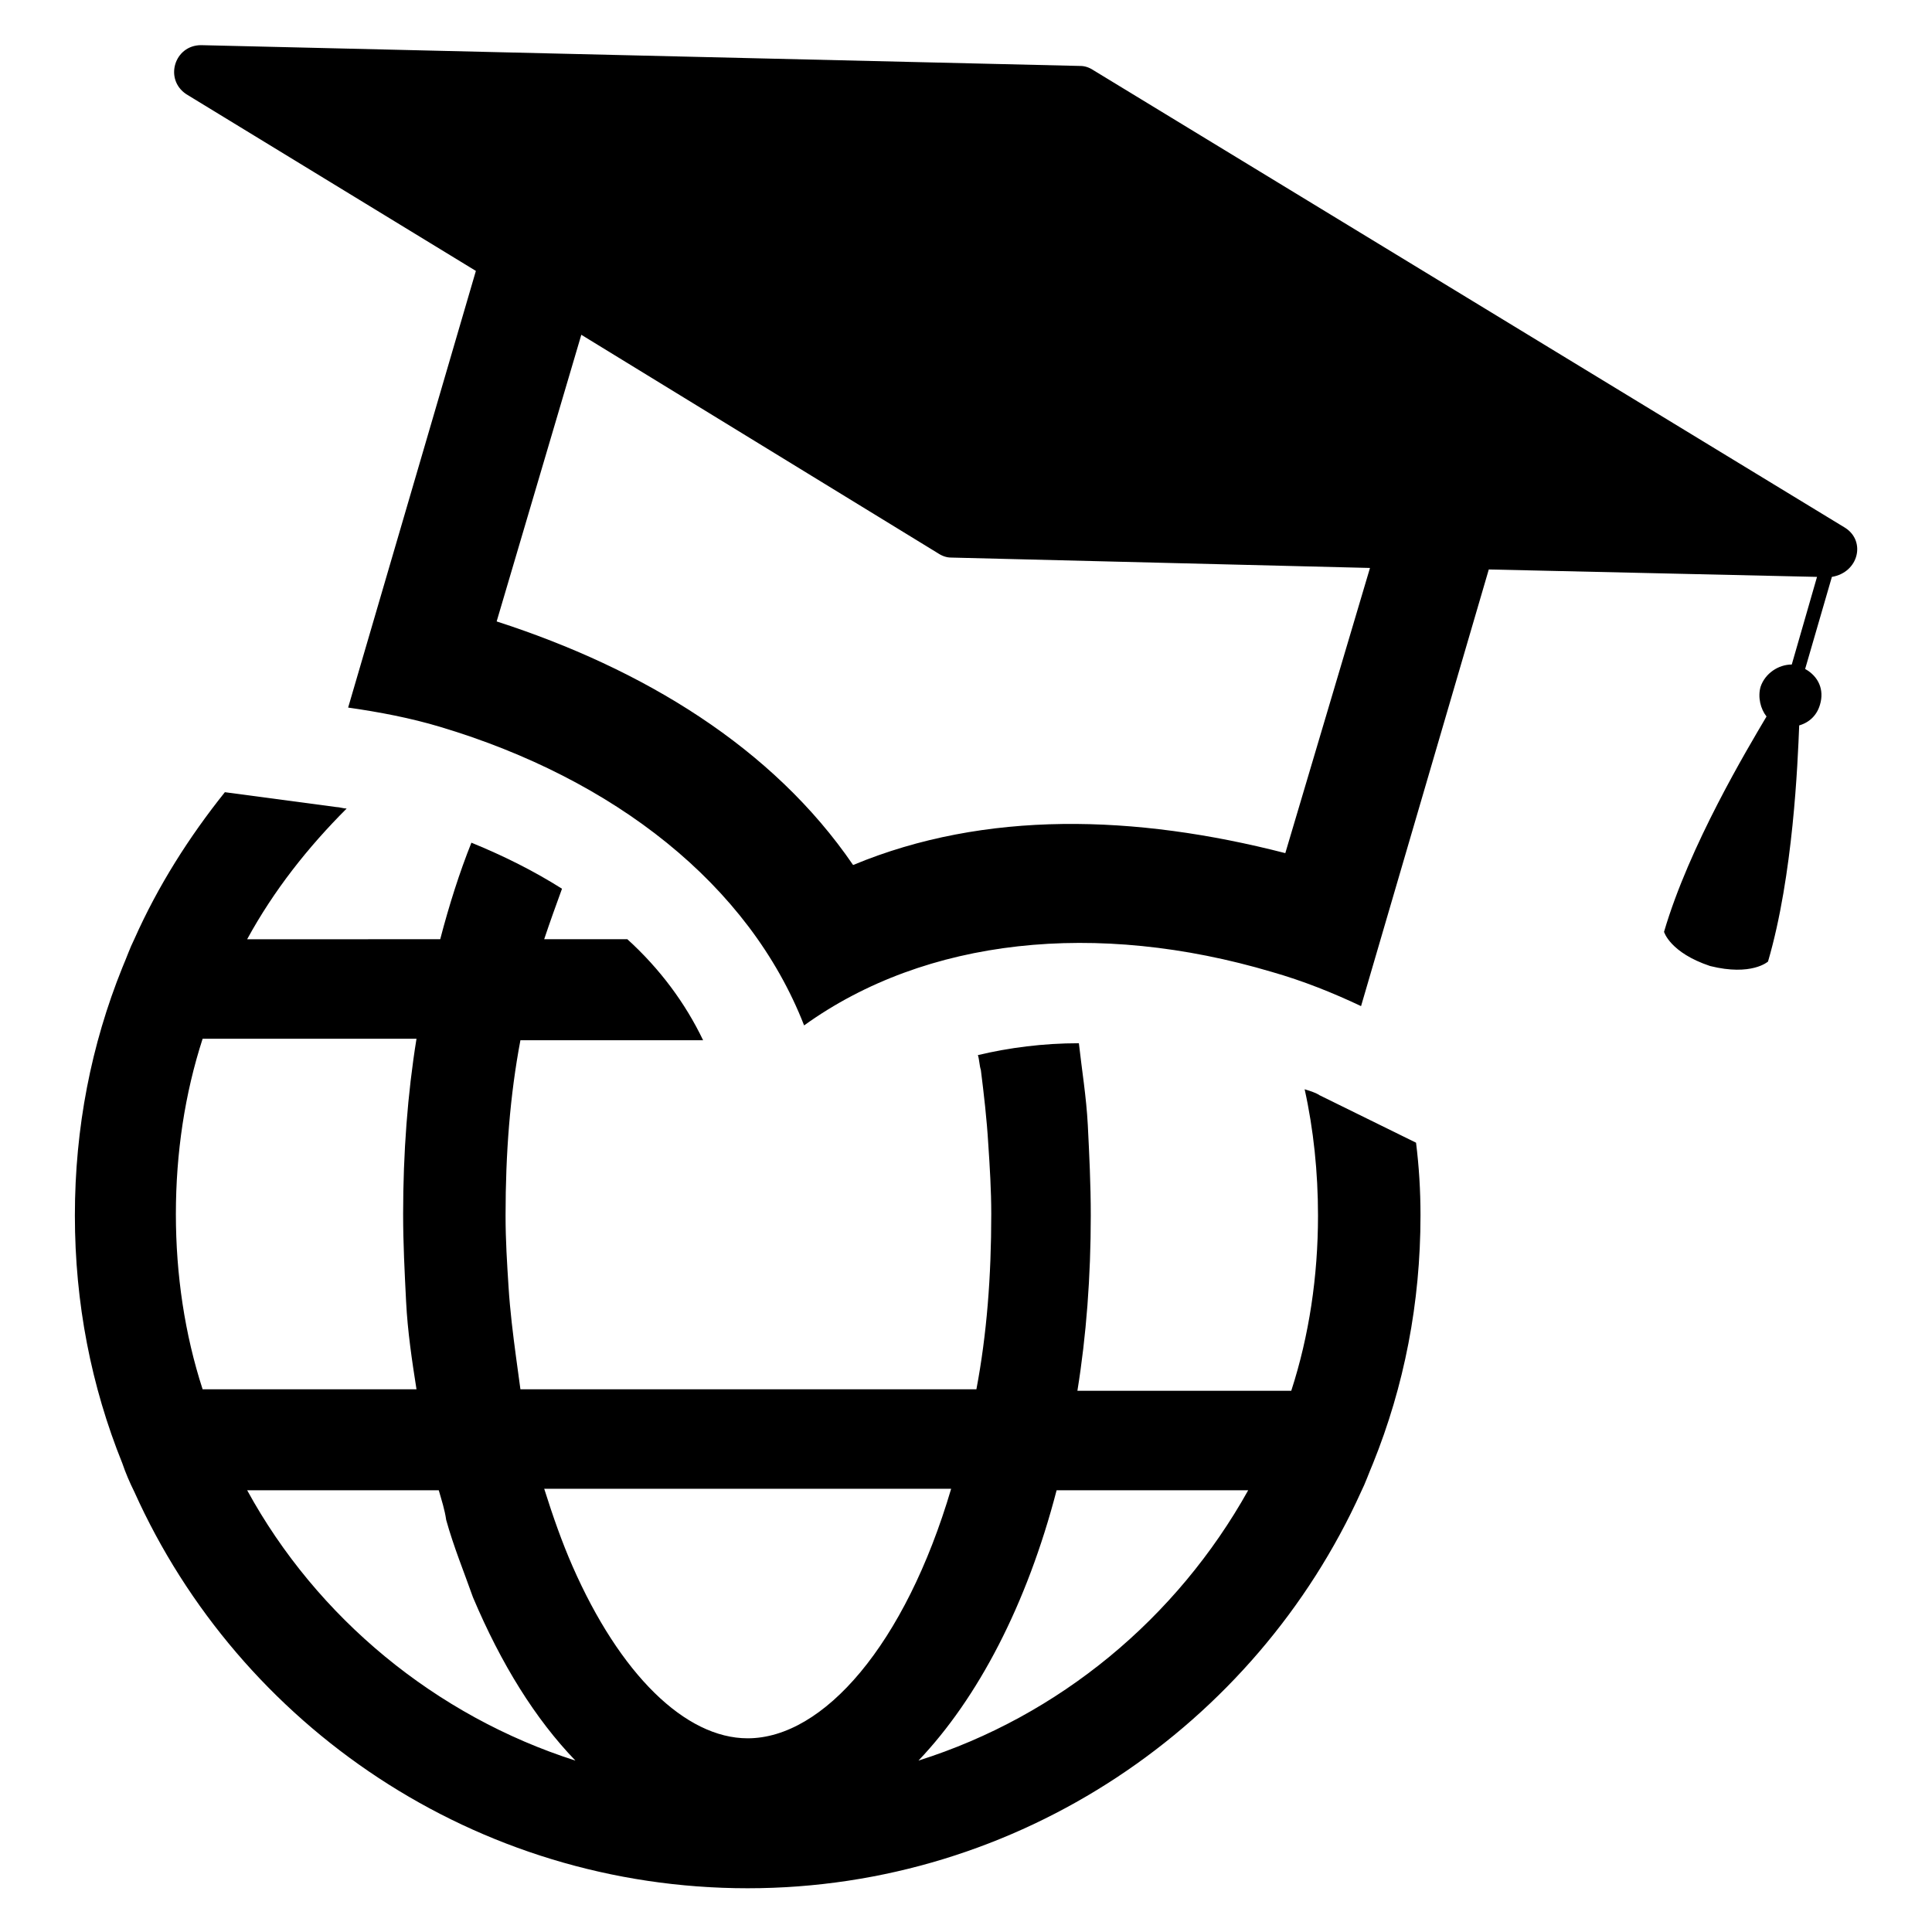 <?xml version="1.0" encoding="UTF-8"?>
<!-- Uploaded to: ICON Repo, www.svgrepo.com, Generator: ICON Repo Mixer Tools -->
<svg fill="#000000" width="800px" height="800px" version="1.1" viewBox="144 144 512 512" xmlns="http://www.w3.org/2000/svg">
 <g>
  <path d="m633.01 283.89-199.16-121.23c-1.18-0.789-2.363-1.18-3.543-1.18l-233.01-5.512c-7.086 0-9.84 9.055-3.938 12.988l76.754 46.84-33.852 115.72c8.266 1.18 16.531 2.754 24.402 5.117 46.051 13.777 81.867 41.723 96.434 79.113 32.273-23.223 77.539-27.945 123.98-14.168 8.266 2.363 16.137 5.512 23.617 9.055l33.852-115.72 86.984 1.969-6.691 23.223c-3.543 0-7.086 2.363-8.266 5.902-0.789 2.754 0 5.902 1.574 7.871-5.117 8.66-20.469 34.242-27.16 57.07 0 0 1.574 5.512 12.203 9.055 11.02 2.754 15.352-1.18 15.352-1.18 6.691-22.828 7.871-52.742 8.266-62.582 2.754-0.789 4.723-2.754 5.512-5.512 1.18-3.938-0.395-7.477-3.938-9.445l7.086-24.402c7.086-1.184 9.051-9.449 3.543-12.992zm-148.39 86.199c-39.754-10.234-79.508-11.414-114.54 3.148-21.25-31.094-55.496-51.957-94.461-64.551l22.434-75.965 94.465 57.859c1.18 0.789 2.363 1.18 3.543 1.18l111 2.754z"/>
  <path d="m493.68 434.24c-1.18-0.789-2.754-1.18-3.938-1.574 2.363 10.629 3.543 22.043 3.543 33.457 0 16.137-2.363 31.883-7.086 46.445h-56.676c2.363-14.562 3.543-30.309 3.543-46.445 0-8.266-0.395-16.137-0.789-24.008-0.395-7.477-1.574-14.562-2.363-21.648-9.445 0-18.5 1.18-26.766 3.148 0.395 1.18 0.395 2.754 0.789 3.938 0.789 6.297 1.574 12.988 1.969 19.68 0.395 5.902 0.789 12.203 0.789 18.5 0 16.531-1.18 31.883-3.938 46.445l-120.84-0.004c-0.395-2.754-0.789-5.902-1.18-8.66-0.789-5.902-1.574-12.203-1.969-18.5s-0.789-12.203-0.789-18.895c0-16.531 1.18-31.883 3.938-46.445h48.414c-4.723-9.84-11.414-18.895-20.074-26.766h-22.043c1.574-4.723 3.148-9.055 4.723-13.383-7.477-4.723-15.352-8.66-24.008-12.203-3.148 7.871-5.902 16.531-8.266 25.586l-51.168 0.004c7.086-12.988 16.137-24.402 26.371-34.637-0.789 0-1.969-0.395-2.754-0.395l-29.52-3.938c-9.445 11.809-17.711 24.797-24.008 38.965-1.18 2.363-1.969 4.723-3.148 7.477-8.266 20.469-12.594 42.508-12.594 65.73 0 23.223 4.328 45.266 12.594 65.73 0.789 2.363 1.969 5.117 3.148 7.477 27.945 62.188 90.527 105.09 162.56 105.09 72.027 0 134.61-43.297 162.56-105.09 1.18-2.363 1.969-4.723 3.148-7.477 8.266-20.469 12.594-42.508 12.594-65.73 0-6.691-0.395-12.988-1.18-19.285zm-303.07 31.488c0-16.137 2.363-31.883 7.086-46.445h56.68c-2.363 14.562-3.543 30.309-3.543 46.445 0 7.871 0.395 15.352 0.789 23.223s1.574 15.742 2.754 23.223h-56.68c-4.723-14.562-7.086-30.309-7.086-46.445zm18.895 73.211h50.773c0.789 2.754 1.574 5.117 1.969 7.871 1.969 7.086 4.723 13.777 7.086 20.469 7.477 17.711 16.531 32.273 27.16 43.297-37-11.812-68.488-37.789-86.988-71.637zm132.64 65.73c-16.531 0-33.852-16.926-46.445-45.656-2.754-6.297-5.117-12.988-7.477-20.469h107.84c-12.203 41.328-33.852 66.125-53.922 66.125zm45.262 5.902c15.742-16.531 28.734-41.328 36.605-71.637l50.773 0.004c-18.891 33.848-49.984 59.824-87.379 71.633z"/>
 </g>
</svg>